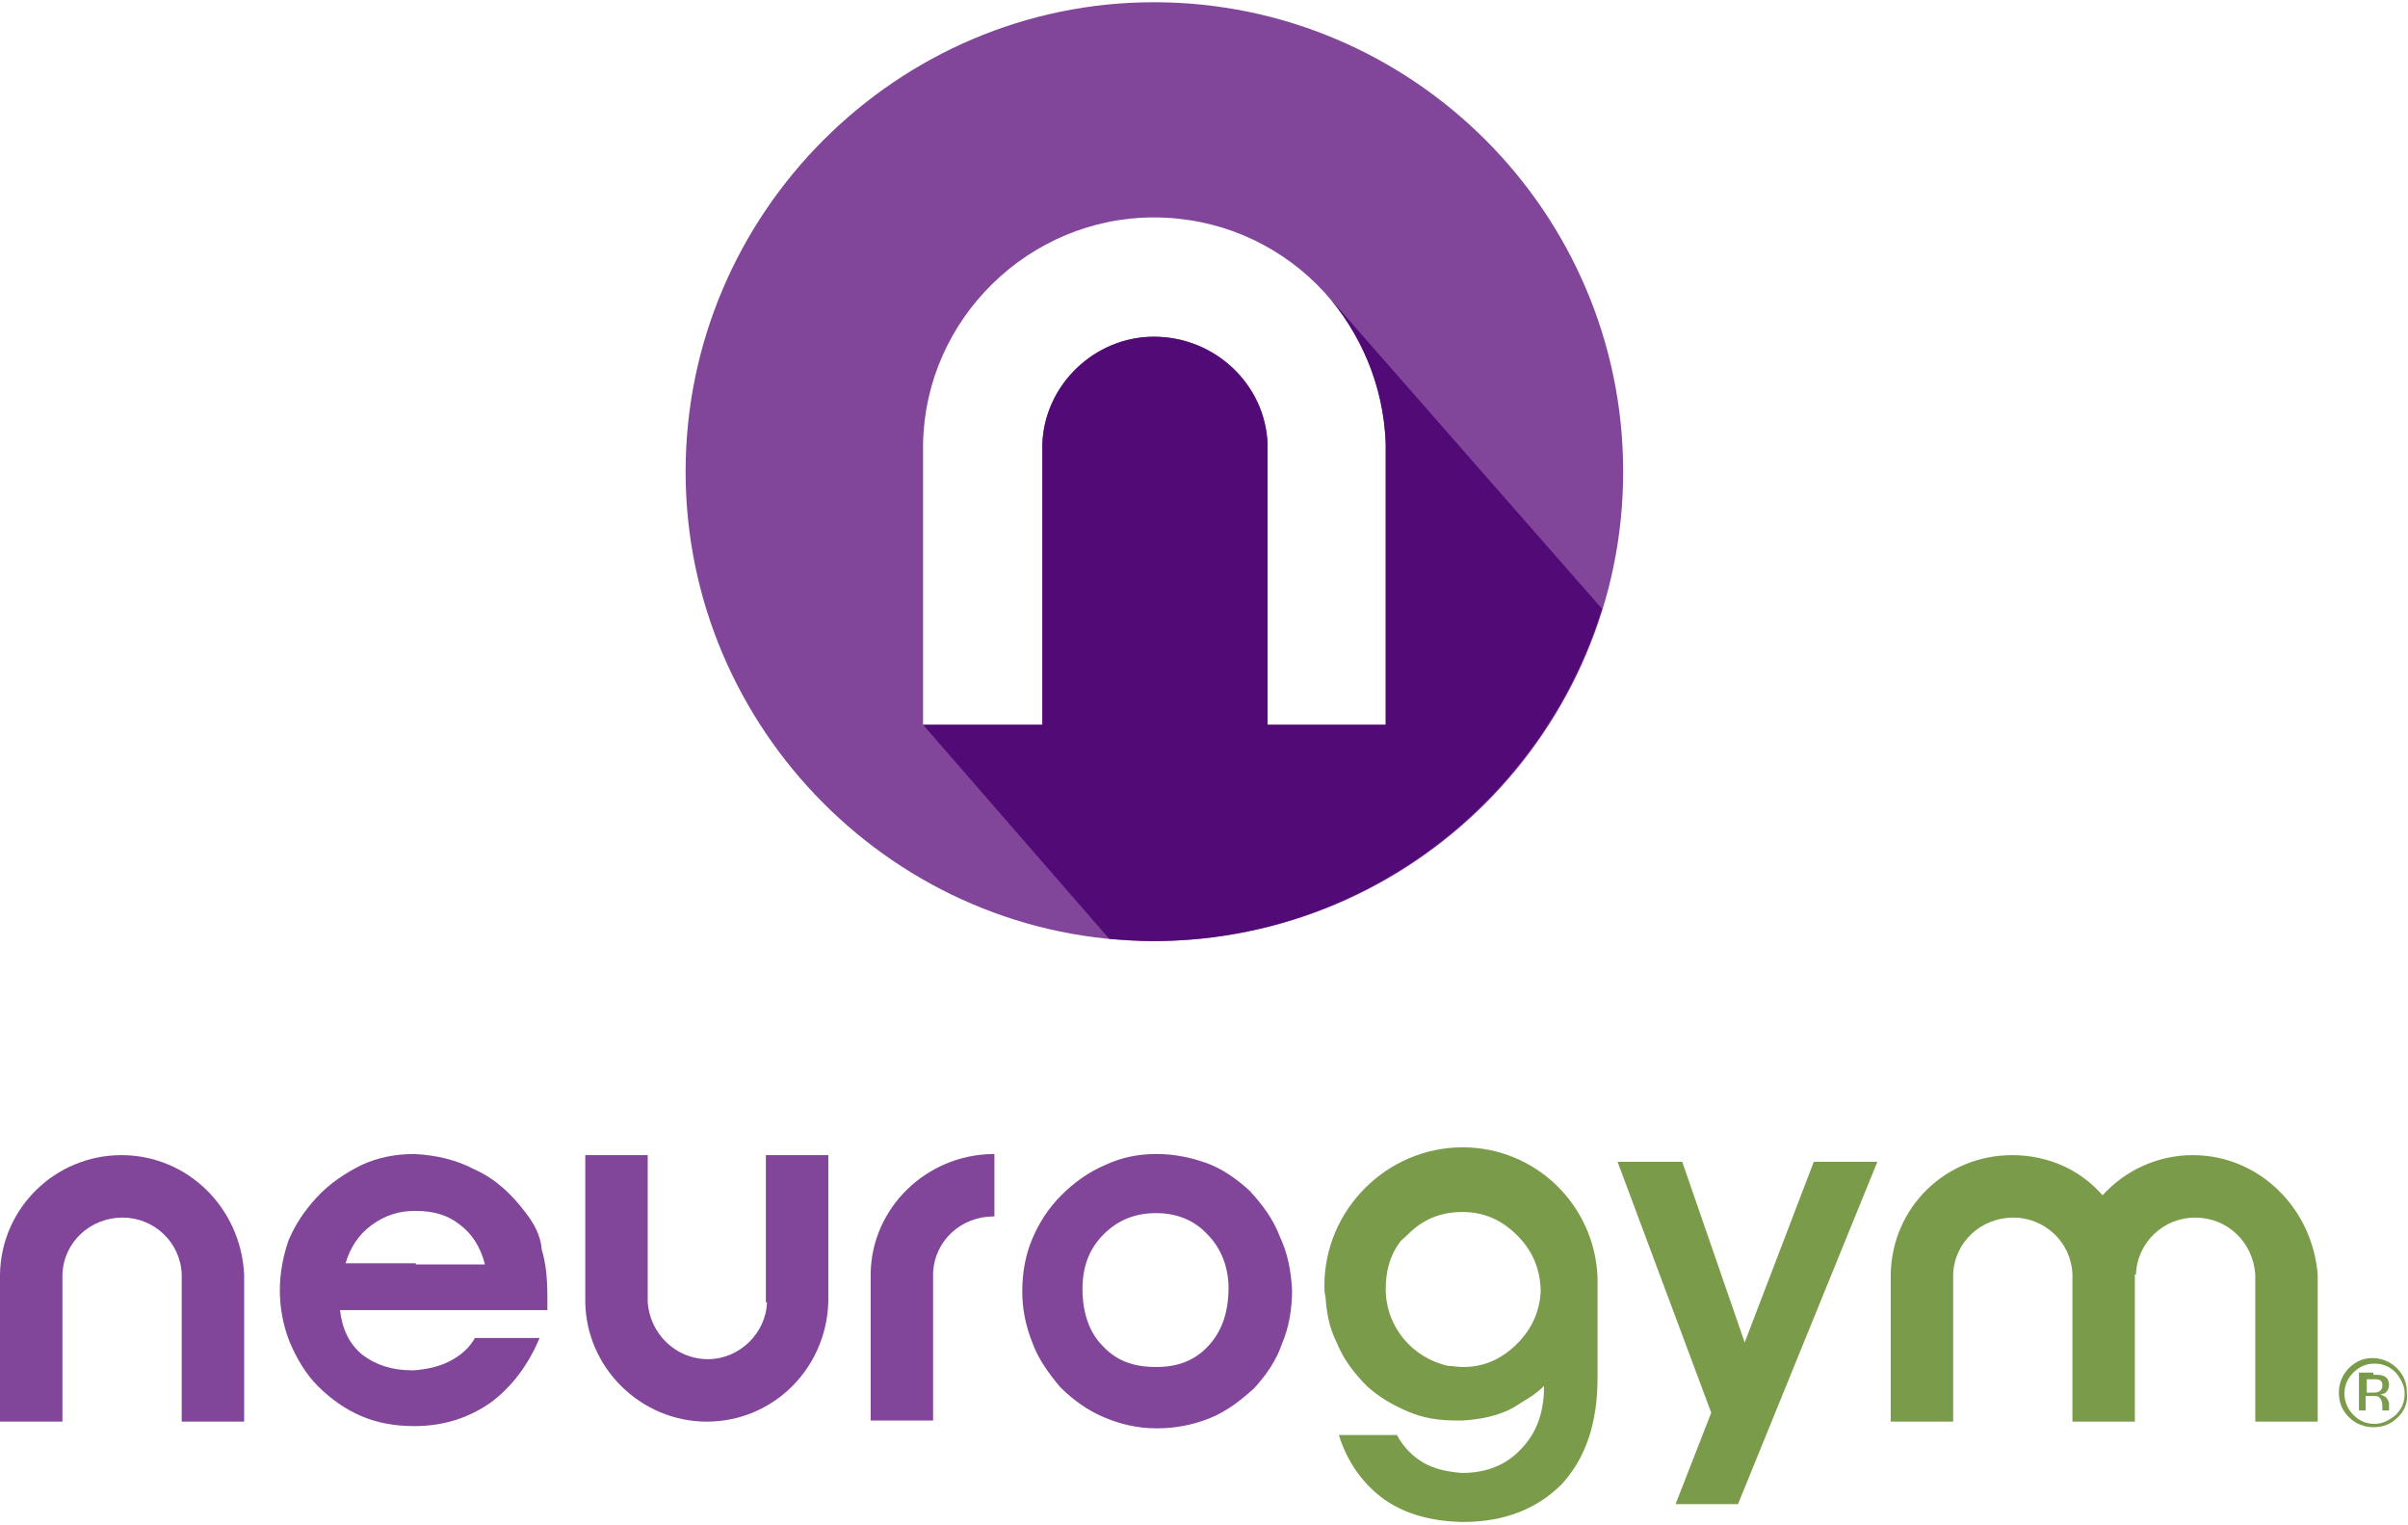 <?xml version="1.0" encoding="utf-8"?>
<!-- Generator: Adobe Illustrator 18.1.1, SVG Export Plug-In . SVG Version: 6.00 Build 0)  -->
<svg version="1.1" id="Layer_1" xmlns="http://www.w3.org/2000/svg" xmlns:xlink="http://www.w3.org/1999/xlink" x="0px" y="0px"
	 viewBox="0 0 216 136.8" enable-background="new 0 0 216 136.8" xml:space="preserve">
<g>
	<g>
		<path fill="#81459A" d="M124.3,65h-10.6V39.8c-0.2-5.3-4.7-9.6-10.2-9.6c-5.3,0-9.8,4.3-10,9.6V65H82.8V39.8
			c0.2-11.2,9.5-20.3,20.7-20.3c11.4,0,20.5,9.1,20.8,20.3V65z M103.5,0.2c-23,0-42,18.9-42,42.1c0,23.1,18.9,42.1,42,42.1
			c23.2,0,42.1-18.9,42.1-42.1C145.6,19.1,126.7,0.2,103.5,0.2"/>
		<path fill="#520A76" d="M118.8,26.2L118.8,26.2c3.2,3.6,5.3,8.3,5.5,13.6V65h-10.6V39.8c-0.2-5.3-4.7-9.6-10.2-9.6
			c-5.3,0-9.8,4.3-10,9.6V65H82.8l16.7,19.2c1.3,0.1,2.7,0.2,3.9,0.2c18.9,0,35-12.6,40.3-29.8L118.8,26.2z"/>
	</g>
	<g>
		<path fill="#7A9B49" d="M136.1,120.5c-1.4,1.4-3,2.1-4.8,2.1h-0.1c-0.5,0-0.9-0.1-1.3-0.1c-3.2-0.7-5.6-3.5-5.6-6.9
			c0-1.6,0.4-3,1.2-4.1c0.2-0.3,0.5-0.5,0.8-0.8c1.4-1.4,3-2,4.9-2s3.5,0.7,4.9,2.1c1.4,1.4,2.1,3.1,2.1,5.1
			C138.1,117.5,137.5,119.1,136.1,120.5 M131.2,102.9L131.2,102.9c-6.8,0-12.4,5.6-12.4,12.4c0,0.3,0,0.7,0.1,1
			c0.1,1.4,0.3,2.7,1,4.1c0.6,1.5,1.6,2.8,2.7,3.9c1.1,1,2.3,1.7,3.7,2.3c1.4,0.6,2.8,0.8,4.4,0.8h0.5c1.4-0.1,2.6-0.3,3.8-0.8
			c0.8-0.3,1.4-0.8,2.1-1.2c0.5-0.3,1-0.7,1.4-1.1v0.1c0,2.3-0.7,4.2-2.1,5.6c-1.3,1.4-3.1,2.1-5.2,2.1h-0.1
			c-1.2-0.1-2.3-0.3-3.4-0.9c-1-0.6-1.8-1.4-2.4-2.5h-5.2c0.8,2.6,2.3,4.5,4.1,5.8c1.9,1.3,4.1,1.9,6.8,2h0.2c3.8,0,6.7-1.2,8.9-3.4
			c2.1-2.3,3.2-5.4,3.2-9.5v-7.7v-0.6v-0.8C143,108,137.7,102.9,131.2,102.9"/>
		<path fill="#7A9B49" d="M196.7,103.6c-3.2,0-6.1,1.4-8.1,3.6c-2-2.3-4.9-3.6-8.1-3.6c-6,0-10.8,4.7-10.9,10.7v13.2h5.6v-13.2
			c0.1-2.9,2.5-5.1,5.4-5.1c2.8,0,5.2,2.2,5.3,5.1v13.2h0.1h5.5v-13.2h0.1c0.1-2.9,2.5-5.1,5.3-5.1c2.9,0,5.2,2.2,5.4,5.1v13.2h5.6
			v-13.2C207.4,108.3,202.6,103.6,196.7,103.6"/>
		<polygon fill="#7A9B49" points="156.5,120.4 150.9,104.2 145.1,104.2 153.5,126.7 150.3,134.9 155.9,134.9 168.4,104.2 
			162.7,104.2 		"/>
		<path fill="#81459A" d="M10.9,103.6c-5.9,0-10.8,4.7-10.9,10.7v13.2h5.6v-13.2c0.1-2.9,2.5-5.1,5.4-5.1c2.8,0,5.2,2.2,5.3,5.1
			v13.2h5.6v-13.2C21.6,108.3,16.8,103.6,10.9,103.6"/>
		<path fill="#81459A" d="M37.3,113.3h-6.3c0.4-1.4,1.2-2.6,2.3-3.4c1.2-0.9,2.5-1.3,3.9-1.3h0.1c1.6,0,2.9,0.4,3.9,1.2
			c1.1,0.8,1.9,2,2.3,3.6H37.3z M47.1,108.7c-1.2-1.6-2.7-3-4.5-3.8c-1.7-0.9-3.5-1.3-5.4-1.4h-0.1c-1.6,0-3.2,0.3-4.7,1
			c-1.4,0.7-2.8,1.6-4,2.9c-1.1,1.2-1.9,2.4-2.5,3.8c-0.5,1.4-0.8,3-0.8,4.5c0,1.6,0.3,3.2,0.9,4.7c0.6,1.4,1.4,2.8,2.5,3.9
			c1.2,1.2,2.5,2.1,3.9,2.7c1.4,0.6,3,0.9,4.7,0.9h0.1c2.5,0,4.8-0.7,6.8-2.1c1.9-1.4,3.4-3.4,4.4-5.8h-5.8
			c-0.5,0.9-1.3,1.6-2.3,2.1c-1,0.5-2,0.7-3.2,0.8h-0.1c-1.9,0-3.3-0.5-4.5-1.4c-1.2-1-1.8-2.3-2-4h6.5h12.1V117v-0.6
			c0-1.6-0.1-3-0.5-4.3C48.5,110.8,47.9,109.7,47.1,108.7"/>
		<path fill="#81459A" d="M78.1,114.2v13.2h5.6v-13.2c0.1-2.9,2.5-5.1,5.4-5.1h0.1v-5.6H89C83.1,103.6,78.2,108.3,78.1,114.2"/>
		<path fill="#81459A" d="M108.4,120.7c-1.2,1.3-2.7,1.9-4.7,1.9c-2.1,0-3.6-0.6-4.8-1.9c-1.2-1.2-1.8-3-1.8-5.1
			c0-2,0.6-3.6,1.9-4.9c1.2-1.2,2.7-1.9,4.7-1.9c1.8,0,3.4,0.6,4.6,1.9c1.2,1.2,1.9,2.9,1.9,4.8
			C110.2,117.7,109.6,119.4,108.4,120.7 M114.8,110.9c-0.6-1.6-1.6-2.9-2.7-4.1c-1.2-1.1-2.5-2-3.9-2.5c-1.4-0.5-2.9-0.8-4.4-0.8
			h-0.1c-1.6,0-3.1,0.3-4.6,1c-1.4,0.6-2.7,1.5-3.9,2.7c-1.2,1.2-2,2.5-2.6,3.9c-0.6,1.4-0.9,3-0.9,4.7c0,1.6,0.3,3.1,0.9,4.6
			c0.5,1.4,1.4,2.7,2.5,4c1.2,1.2,2.5,2.1,3.9,2.7c1.4,0.6,3,1,4.7,1h0.1c1.6,0,3.2-0.3,4.7-0.9c1.5-0.6,2.8-1.6,4-2.7
			c1.1-1.2,2-2.5,2.5-4c0.6-1.4,0.9-3,0.9-4.8C115.8,113.9,115.5,112.4,114.8,110.9"/>
		<path fill="#81459A" d="M68.8,116.8c-0.1,2.8-2.5,5.1-5.3,5.1c-2.9,0-5.2-2.3-5.4-5.1v-13.2h-5.6v13.2c0.1,5.9,5,10.7,10.9,10.7
			c5.9,0,10.7-4.7,10.9-10.7v-13.2h-5.6V116.8z"/>
		<path fill="#7A9B49" d="M213.5,123.8c-0.1-0.1-0.4-0.1-0.7-0.1h-0.5v1.2h0.5c0.2,0,0.4,0,0.6-0.1c0.2-0.1,0.3-0.3,0.3-0.5
			C213.7,124.1,213.7,123.9,213.5,123.8 M212.9,123.3c0.4,0,0.7,0,0.9,0.1c0.3,0.1,0.5,0.4,0.5,0.8c0,0.3-0.1,0.5-0.3,0.7
			c-0.1,0.1-0.3,0.1-0.5,0.2c0.3,0,0.5,0.2,0.6,0.3c0.1,0.2,0.2,0.3,0.2,0.5v0.2c0,0.1,0,0.2,0,0.2c0,0.1,0,0.1,0,0.2l0,0h-0.6
			c0,0,0,0,0,0c0,0,0,0,0,0l0-0.1v-0.3c0-0.4-0.1-0.6-0.3-0.8c-0.1-0.1-0.3-0.1-0.7-0.1h-0.5v1.3h-0.6v-3.4H212.9z M211.1,123.1
			c-0.5,0.5-0.8,1.1-0.8,1.9c0,0.7,0.3,1.4,0.8,1.9c0.5,0.5,1.1,0.8,1.9,0.8c0.7,0,1.3-0.3,1.9-0.8c0.5-0.5,0.8-1.1,0.8-1.9
			c0-0.7-0.3-1.3-0.8-1.9c-0.5-0.5-1.1-0.8-1.9-0.8C212.2,122.3,211.6,122.6,211.1,123.1 M215.1,127.1c-0.6,0.6-1.3,0.9-2.2,0.9
			c-0.8,0-1.6-0.3-2.2-0.9c-0.6-0.6-0.9-1.3-0.9-2.2c0-0.8,0.3-1.6,0.9-2.2c0.6-0.6,1.3-0.9,2.1-0.9c0.8,0,1.6,0.3,2.2,0.9
			c0.6,0.6,0.9,1.3,0.9,2.2C216,125.8,215.7,126.5,215.1,127.1"/>
	</g>
</g>
</svg>
